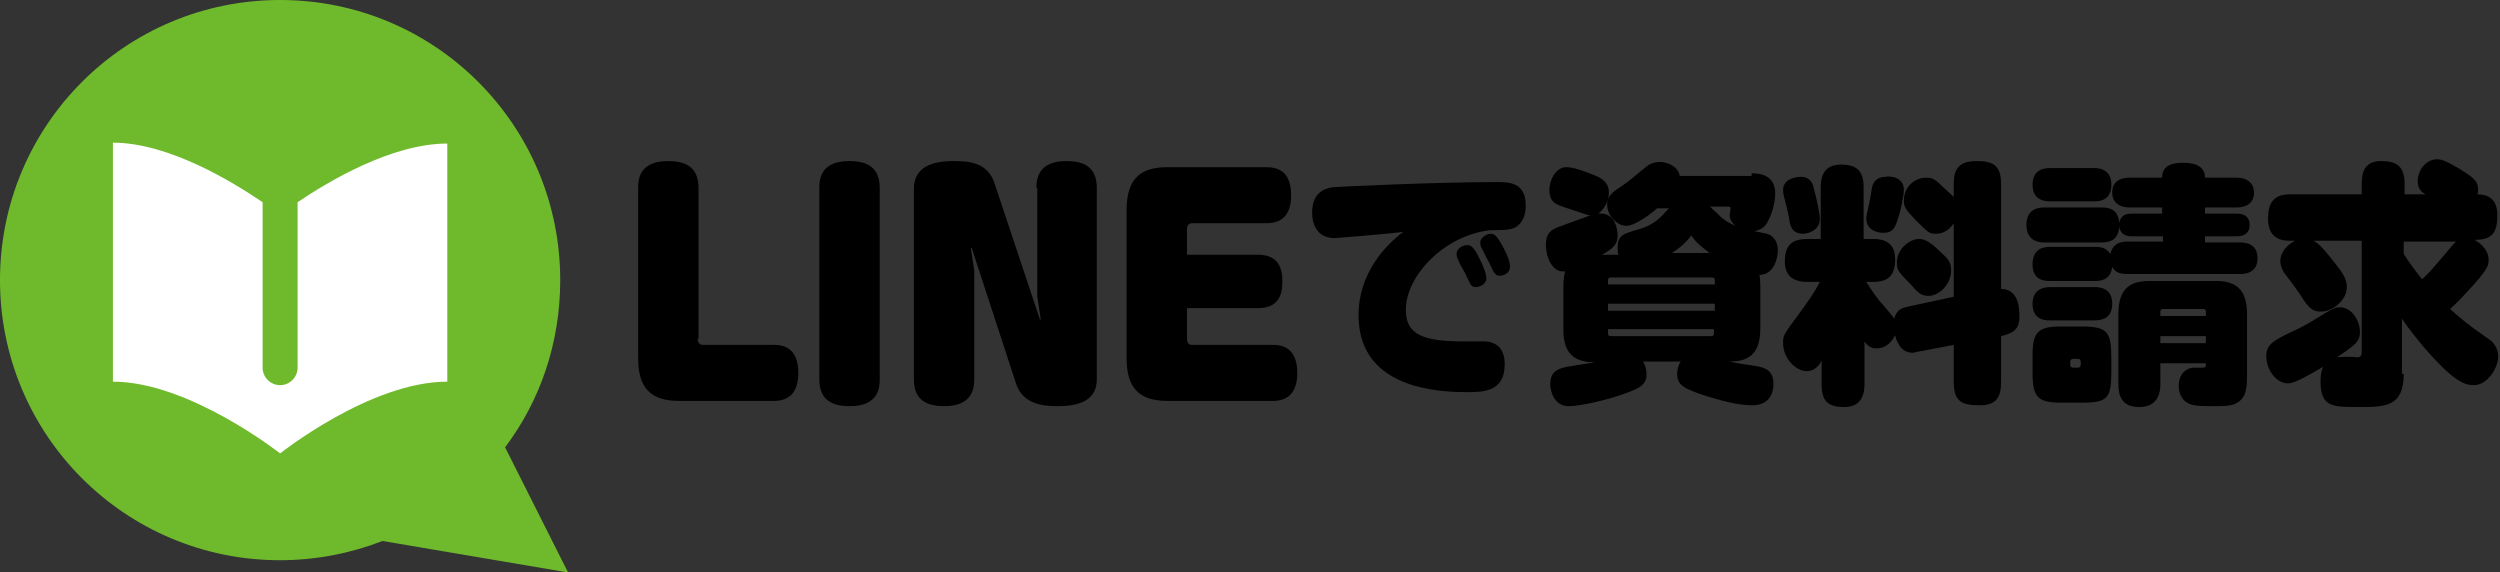 <?xml version="1.0" encoding="utf-8"?>
<!-- Generator: Adobe Illustrator 27.9.0, SVG Export Plug-In . SVG Version: 6.00 Build 0)  -->
<svg version="1.1" id="レイヤー_1" xmlns="http://www.w3.org/2000/svg" xmlns:xlink="http://www.w3.org/1999/xlink" x="0px"
	 y="0px" viewBox="0 0 285.6 65.4" style="enable-background:new 0 0 285.6 65.4;" xml:space="preserve">
<rect x="0" y="0" width="285.6" height="65.4" fill="#333333" stroke="none"/>
<style type="text/css">
	.st0{fill:#6FBA2C;}
	.st1{fill:#FFFFFF;}
</style>
<g>
	<g>
		<path class="st0" d="M64.9,65.4l-7.2-14.3c4-5.3,6.3-11.9,6.3-19.1C64,14.3,49.7,0,32,0S0,14.3,0,32c0,17.7,14.3,32,32,32
			c4.1,0,8.1-0.8,11.7-2.2L64.9,65.4z"/>
	</g>
	<g>
		<path class="st1" d="M34,23.1v18.9c0,1.1-0.9,2-2,2c-1.1,0-2-0.9-2-2V23.1c-3.4-2.3-10.7-6.8-17.1-6.8v27.3
			c8.7,0,19.1,8.2,19.1,8.2s10.3-8.2,19.1-8.2V16.4C44.7,16.4,37.4,20.8,34,23.1z"/>
	</g>
	<g>
		<path d="M79.7,38.7c0,0.4,0.2,0.7,0.6,0.7h8.1c0.8,0,2.8,0.1,2.8,3.2c0,2.3-1.1,3.2-2.8,3.2H77.6c-3.3,0-4.7-1.5-4.7-4.9V21.5
			c0-0.8,0-3.1,3.4-3.1c2.2,0,3.5,0.8,3.5,3.1V38.7z"/>
		<path d="M100.5,43.3c0,0.8,0,3.1-3.4,3.1c-2.2,0-3.5-0.8-3.5-3.1V21.5c0-0.8,0-3.1,3.4-3.1c2.2,0,3.5,0.8,3.5,3.1V43.3z"/>
		<path d="M118.4,21.5c0-0.9,0.1-3.1,3.4-3.1c2.2,0,3.5,0.8,3.5,3.1v21.8c0,2-1.3,3.1-4.5,3.1c-1.6,0-3.9-0.2-4.7-2.5L111,28.3h-0.1
			l0.4,2.6v12.4c0,0.9-0.1,3.1-3.4,3.1c-2.2,0-3.5-0.8-3.5-3.1V21.6c0-2,1.3-3.2,4.5-3.2c1.7,0,3.9,0.1,4.7,2.5l5.2,15.6h0.1
			l-0.4-2.6V21.5z"/>
		<path d="M143.7,29.1c1.8,0,2.8,0.9,2.8,3c0,1.4-0.3,3.1-2.8,3.1h-8.1v3.5c0,0.5,0.2,0.7,0.6,0.7h9.2c0.8,0,2.8,0.1,2.8,3.2
			c0,2.3-1.1,3.2-2.8,3.2h-12c-3.3,0-4.7-1.5-4.7-4.9V24c0-3.9,1.9-4.9,4.7-4.9h11.3c1.3,0,2.8,0.5,2.8,3.2c0,2.4-1.2,3.2-2.8,3.2
			h-8.5c-0.4,0-0.6,0.3-0.6,0.6v3H143.7z"/>
		<path d="M152.5,27.2c-2.2,0-2.6-1.8-2.6-2.9c0-1.1,0.3-2.6,2.3-2.9c1-0.1,12.1-0.6,18.7-0.6c1.5,0,3.4,0,3.4,2.7
			c0,1.8-1,2.6-1.9,2.7c-0.4,0.1-1.9,0.1-2.2,0.1c-5.2,0.6-9.6,5.2-9.6,9.1c0,2.9,2.1,3.6,6.6,3.6h2.3c1.5,0,2.4,0.9,2.4,2.6
			c0,3.2-2.5,3.2-4.4,3.2c-5.5,0-12.3-1.5-12.3-8.8c0-4.8,3.1-8,5.1-9.5C158.7,26.7,152.7,27.2,152.5,27.2z M166.6,29.7
			c-0.2-0.3-0.2-0.6-0.2-0.7c0-0.6,0.7-1,1.2-1c0.5,0,0.8,0.3,1.4,1.5c0.5,1,0.8,1.8,0.8,2.3c0,0.7-0.8,1-1.2,1
			c-0.4,0-0.6-0.2-0.8-0.7c-0.1-0.2-0.5-1.1-0.6-1.2C167.1,30.7,166.6,29.9,166.6,29.7z M169.3,28.4c-0.2-0.3-0.2-0.6-0.2-0.7
			c0-0.5,0.7-1,1.2-1c0.4,0,0.7,0.2,1.4,1.5c0.6,1.1,0.8,1.8,0.8,2.3c0,0.7-0.7,1-1.2,1c-0.4,0-0.6-0.3-0.8-0.7
			c-0.1-0.2-0.5-1.1-0.6-1.2C169.8,29.4,169.4,28.6,169.3,28.4z"/>
		<path d="M200.1,19.8c0.6,0,2.7,0,2.7,2.3c0,1.2-0.5,2.6-0.8,3.1c-0.2,0.5-0.7,1.1-1.6,1.2c1.4,0.3,1.6,0.3,1.9,0.5
			c0.6,0.4,0.8,1.1,0.8,1.7c0,1-0.5,2.8-2.1,2.8c0.1,0.6,0.1,1.1,0.1,1.4v4.7c0,3.1-1.5,3.8-3.5,3.8c0.8,0.2,1.5,0.3,2.9,0.5
			c1.3,0.2,2.1,0.6,2.1,2.1c0,0.4-0.1,2.4-2.4,2.4c-1.7,0-3.4-0.5-5.1-1c-2.8-0.9-3.5-1.3-3.5-2.6c0-0.6,0.2-1.1,0.4-1.4h-4.3
			c0.3,0.5,0.4,1,0.4,1.5c0,1.3-1,1.7-3.8,2.6c-3.1,0.9-4.7,1-5.1,1c-1.7,0-2.1-1.8-2.1-2.5c0-1.7,1.2-1.8,1.9-2
			c1.1-0.2,2.6-0.4,3.2-0.5c-2.9,0-3.6-1.6-3.6-3.8v-4.7c0-0.3,0-1.2,0.2-1.9c-1.5,0.2-2.2-1.7-2.2-3c0-1.4,0.6-1.8,1.8-2.2
			c1.1-0.4,1.3-0.5,3.3-1.2c-0.3,0-0.5-0.1-2-0.6c-0.3-0.1-1.6-0.5-1.9-0.7c-0.6-0.3-0.8-0.9-0.8-1.6c0-1.2,0.8-2.6,1.9-2.6
			c0.6,0,1.5,0.2,3.2,0.9c1.4,0.5,1.7,1.3,1.7,2c0,0.8-0.4,1.8-1.2,2.4c2-0.2,2.2,2,2.2,2.5c0,1-0.5,1.5-1.8,2.2h1.9
			c-0.1-0.2-0.1-0.4-0.1-0.8c0-1.4,0.6-1.6,2.4-2.1c0.7-0.2,1.8-0.6,2.8-1.7c0.2-0.2,0.6-0.7,0.7-0.7h-1.4c-0.3,0.3-2.4,2-3.5,2
			s-2.2-1.2-2.2-2.4c0-1.1,0.7-1.5,1.9-2.3c0.7-0.5,0.9-0.7,2.5-2c0.2-0.2,0.8-0.6,1.6-0.6c0.9,0,2.1,0.5,2.3,1.6H200.1z
			 M195.9,32.5v-0.5c0-0.2-0.1-0.3-0.3-0.3H184c-0.2,0-0.3,0.1-0.3,0.3v0.5H195.9z M183.7,34.7v0.8h12.2v-0.8H183.7z M183.7,37.6
			v0.5c0,0.2,0.1,0.3,0.3,0.3h11.5c0.2,0,0.3-0.1,0.3-0.3v-0.5H183.7z M195.3,28.9c-1.3-1-1.5-1.2-2.1-2c-0.3,0.4-0.8,1.1-2.2,2
			H195.3z M195.3,23.6c0.2,0.1,0.3,0.3,0.8,0.7c0.4,0.4,0.9,1,2.2,1.5c-0.7-0.5-0.7-1.1-0.7-1.2c0-0.1,0.1-0.6,0.1-0.8
			c0-0.2-0.2-0.2-0.4-0.2H195.3z"/>
		<path d="M223.2,33.9v-8.4c-0.8,1.2-1.7,1.2-2.1,1.2c-0.7,0-0.8-0.1-2.3-1.6c-1.1-1.2-1.3-1.4-1.3-2.2c0-1.6,1.3-2.6,2.5-2.6
			c0.6,0,0.9,0,1.9,1c0.3,0.3,0.9,0.8,1.3,1.2V21c0-1.6,0.5-2.6,2.6-2.6c1.8,0,2.8,0.4,2.8,2.6V33c2.1,0,2.1,2.5,2.1,3.1
			c0,1.3-0.4,1.9-2.1,2.3v5.3c0,1.6-0.5,2.6-2.4,2.6c-1.9,0-3-0.3-3-2.6v-4.3l-4.2,0.8c-0.2,0-0.3,0.1-0.5,0.1c-1.5,0-1.9-1.6-2-2
			c-0.4,0.8-1.1,1.5-2.1,1.5c-0.5,0-0.9-0.1-1.4-0.8v4.9c0,0.9-0.2,2.6-2.3,2.6c-1.8,0-2.6-0.6-2.6-2.6v-2.7
			c-0.2,0.4-0.7,1.2-1.7,1.2c-1.2,0-2.7-1.4-2.7-3.2c0-0.9,0-0.9,2-3.6c0.8-1.1,1.6-2.2,2.2-3.4h-1.4c-0.6,0-2.6,0-2.6-2.3
			c0-1.8,0.7-2.6,2.6-2.6h1.5v-5.9c0-0.8,0.1-2.6,2.3-2.6c1.7,0,2.6,0.6,2.6,2.6v5.9h1.1c0.6,0,2.5,0,2.5,2.3c0,1.8-0.7,2.6-2.5,2.6
			h-0.8c0.5,0.8,1.3,2,1.9,2.6c1,1.2,1.1,1.3,1.3,1.6c0.2-0.7,0.5-1.2,1.7-1.4L223.2,33.9z M207.2,21.5c0.4,1.4,0.7,3,0.7,3.5
			c0,1.3-1.3,1.7-1.9,1.7c-1.3,0-1.5-0.9-1.6-1.7c-0.2-0.9-0.2-1-0.5-2.2c-0.1-0.3-0.2-0.7-0.2-1.1c0-1.2,1.3-1.5,2.1-1.5
			C206.7,20.2,207.1,20.9,207.2,21.5z M217.5,21.7c0,0.6-0.4,2.7-0.9,3.9c-0.2,0.5-0.5,1-1.4,1c-0.2,0-2,0-2-1.7
			c0-0.3,0.4-1.8,0.4-2c0.1-0.3,0.2-1.4,0.3-1.6c0.2-0.9,1-1.1,1.5-1.1C215.7,20.1,217.5,20.1,217.5,21.7z M221.7,28.8
			c0.9,0.8,1.2,1.2,1.2,2.1c0,1.5-1.3,2.9-2.6,2.9c-0.9,0-1.2-0.4-2.1-1.4c-1.4-1.4-1.5-1.6-1.5-2.4c0-1.6,1.5-2.7,2.5-2.7
			C219.6,27.3,220.2,27.3,221.7,28.8z"/>
		<path d="M247,24.4v-0.7h-3.7c-1.1,0-2-0.5-2-1.7c0-1.2,0.8-1.7,2-1.7h3.7c0-1.5,1.3-1.7,2.4-1.7c0.8,0,2.5,0.1,2.5,1.7h3.6
			c1.3,0,2,0.7,2,1.7c0,1.3-1,1.7-2,1.7h-3.6v0.7h3.5c0.4,0,1.6,0,1.6,1.3c0,1.3-1.2,1.3-1.6,1.3h-3.5v0.7h4c0.4,0,2,0,2,1.8
			c0,1.8-1.6,1.8-2,1.8H243c-0.7,0-1.3-0.1-1.7-0.8c-0.2,1.6-1.5,1.6-2,1.6h-5.1c-0.5,0-2,0-2-1.9c0-1.9,1.4-2,2-2h5.1
			c1,0,1.3,0.2,1.8,0.8c0.3-1.4,1.5-1.4,2-1.4h4V27h-3.4c-0.5,0-1.4,0-1.6-1.1c-0.1,1.4-0.9,1.8-2,1.8h-6.5c-0.4,0-2.1,0-2.1-2
			c0-2,1.6-2,2.1-2h6.5c0.7,0,1.9,0.1,2,1.8c0.2-1.1,1-1.1,1.6-1.1H247z M234.2,23c-0.4,0-2,0-2-1.9c0-1.8,1.4-1.9,2-1.9h5
			c0.4,0,2,0,2,1.9c0,1.9-1.5,1.9-2,1.9H234.2z M234.2,36.6c-0.5,0-2,0-2-1.9c0-1.8,1.5-1.9,2-1.9h5.1c0.4,0,2,0,2,1.9
			c0,1.9-1.5,1.9-2.2,1.9H234.2z M241.2,42.4c0,3.1-0.4,3.6-3.4,3.6h-2.3c-2.7,0-3.3-0.6-3.3-3.4v-2.1c0-2.6,0.7-3.2,3.2-3.2h2.3
			c3,0,3.5,0.5,3.5,3.6V42.4z M237.7,41.3c0-0.3-0.3-0.3-0.3-0.3h-0.6c-0.1,0-0.3,0.1-0.3,0.3v0.4c0,0.2,0.2,0.3,0.3,0.3h0.6
			c0.1,0,0.3-0.1,0.3-0.3V41.3z M246.8,43.8c0,0.6,0,2.7-2.4,2.7c-2.1,0-2.4-1.4-2.4-2.7v-7.9c0-3.1,1.5-3.8,3.6-3.8h7.5
			c2.2,0,3.6,0.8,3.6,3.8v6.5c0,1.8,0,2.9-1.1,3.6c-0.6,0.4-1.5,0.4-3.1,0.4c-0.2,0-1.3,0-1.8-0.1c-1.3-0.2-1.8-1.2-1.8-2.2
			c0-1.7,1.2-2.1,1.7-2.1c0.2,0,0.9,0,1.1,0c0.3,0,0.3-0.1,0.3-0.5h-5.2V43.8z M246.8,36.1h5.2v-0.5c0-0.2-0.1-0.3-0.3-0.3h-4.6
			c-0.2,0-0.3,0.1-0.3,0.3V36.1z M252,38.4h-5.2v0.8h5.2V38.4z"/>
		<path d="M274.6,42.7c0,3.8-2.1,3.8-5.2,3.8c-2.9,0-4.3,0-4.3-2.9c0-1.1,0.2-1.5,0.3-1.7c-1.4,0.8-3.2,1.9-4,1.9
			c-1.4,0-2.5-1.6-2.5-3.1c0-1.4,0.9-1.8,2.7-2.7c0.7-0.3,1.9-0.9,3-1.6c1.8-1.1,2.1-1.3,2.7-1.3c1.4,0,2.3,1.6,2.3,2.8
			c0,1.1-0.5,1.5-2.6,2.9c0.1,0,1.3-0.1,2.1,0c0.6,0.1,0.7-0.2,0.7-0.6V27.5h-5.5c0.5,0.3,0.9,0.6,2,2c1.3,1.6,1.8,2.3,1.8,3.3
			c0,1.5-1.6,2.8-3,2.8c-1,0-1.5-0.6-2.3-1.9c-0.6-0.9-0.7-1-1.6-2.2c-0.7-0.8-0.7-1.6-0.7-1.7c0-0.9,0.7-1.8,1.7-2.3h-0.6
			c-0.6,0-2.5,0-2.5-2.5c0-2,0.8-2.8,2.5-2.8h8.2v-1.2c0-1.4,0.4-2.6,2.2-2.6c1.7,0,2.7,0.5,2.7,2.6v1.2h2.4
			c-0.4-0.2-0.9-0.6-0.9-1.5c0-1.2,0.9-2.5,2.2-2.5c0.5,0,0.9,0.1,2.6,1.1c1.6,1,2.1,1.4,2.1,2.3c0,0.3,0,0.4-0.1,0.6
			c1.2,0,2.3,0.5,2.3,2.4c0,2.2-0.8,2.8-2.6,2.8c0.2,0.1,1.6,0.9,1.6,2.3c0,0.5,0,0.9-1.6,2.7c-0.9,1-1.8,2-2.8,2.9
			c1.8,1.6,2.1,1.8,4.5,3.5c0.5,0.3,1,1.1,1,1.9c0,1.3-1.2,3.3-2.8,3.3c-0.8,0-1.9-0.2-4.5-3c-1.6-1.7-3.2-3.8-3.7-4.6V42.7z
			 M274.6,29c0.4,0.7,1.6,2.3,2.1,2.9c1-0.9,1.5-1.6,2.4-2.6c1.1-1.3,1.2-1.5,1.5-1.7h-6V29z"/>
	</g>
</g>
</svg>
